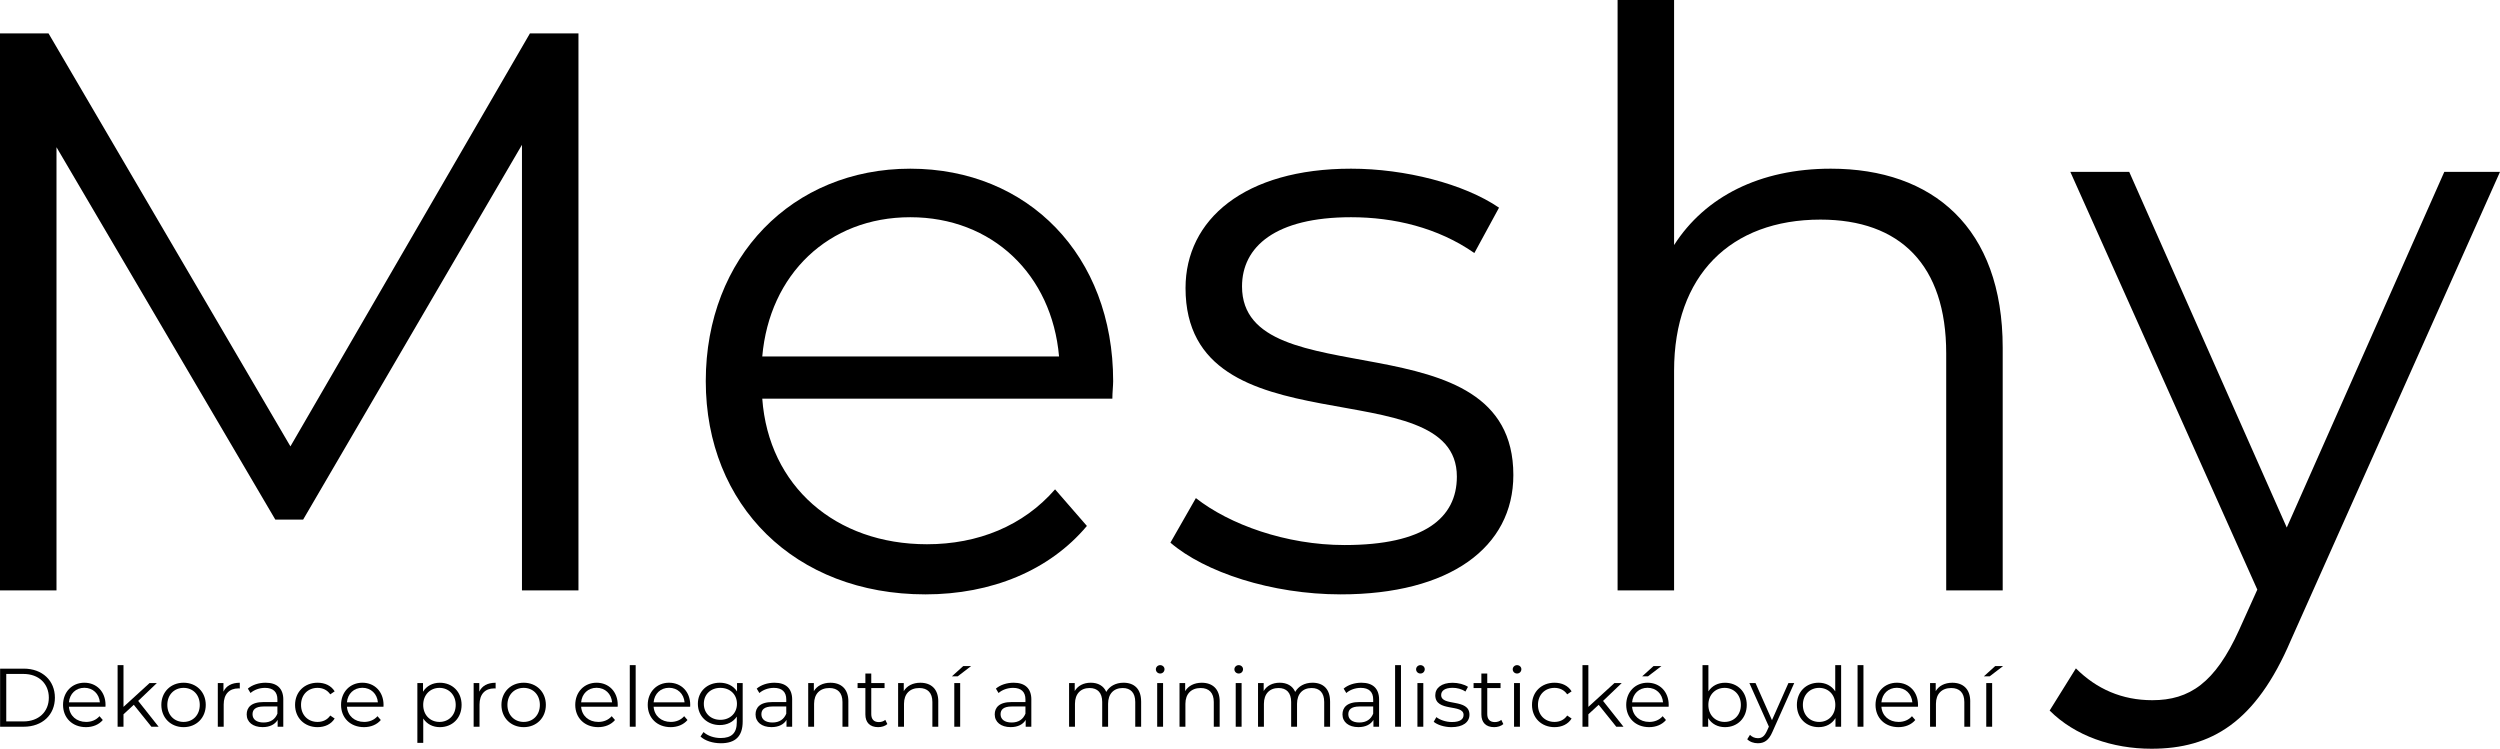 <svg viewBox="0 0 942.59 282.3" xmlns="http://www.w3.org/2000/svg" data-name="Vrstva 2" id="Vrstva_2">
  <defs>
    <style>
      .cls-1 {
        stroke-width: 0px;
      }
    </style>
  </defs>
  <g data-name="Vrstva 3" id="Vrstva_3">
    <g>
      <g>
        <path d="m218.1,12.6v210h-21.3V54.6l-82.5,141.3h-10.5L21.3,55.5v167.1H0V12.6h18.3l91.2,155.7L199.8,12.6h18.3Z" class="cls-1"></path>
        <path d="m419.4,150.3h-132c2.4,33,27.6,54.9,62.1,54.9,19.2,0,36.3-6.9,48.3-20.7l12,13.8c-14.1,16.8-36,25.8-60.9,25.8-49.2,0-82.8-33.6-82.8-80.4s32.7-80.1,77.1-80.1,76.5,32.7,76.5,80.1c0,1.8-.3,4.2-.3,6.6Zm-132-15.9h111.9c-2.7-30.9-25.2-52.5-56.1-52.5s-53.1,21.6-55.8,52.5Z" class="cls-1"></path>
        <path d="m441.29,204.6l9.6-16.8c12.6,9.9,33.9,17.7,56.1,17.7,30,0,42.3-10.2,42.3-25.8,0-41.1-102.3-8.7-102.3-71.1,0-25.8,22.2-45,62.4-45,20.4,0,42.6,5.7,55.8,14.7l-9.3,17.1c-13.8-9.6-30.3-13.5-46.5-13.5-28.5,0-41.1,11.1-41.1,26.1,0,42.6,102.3,10.5,102.3,71.1,0,27.3-24,45-65.1,45-26.1,0-51.3-8.4-64.2-19.5Z" class="cls-1"></path>
        <path d="m755.09,131.1v91.5h-21.3v-89.4c0-33.3-17.4-50.4-47.4-50.4-33.9,0-55.2,21-55.2,57v82.8h-21.3V0h21.3v92.4c11.7-18.3,32.4-28.8,59.1-28.8,38.4,0,64.8,22.2,64.8,67.5Z" class="cls-1"></path>
        <path d="m942.59,64.8l-78.9,176.7c-13.2,30.9-30,40.8-52.5,40.8-14.7,0-28.8-4.8-38.4-14.4l9.9-15.9c7.8,7.8,17.4,12,28.8,12,14.1,0,23.7-6.6,32.7-26.4l6.9-15.3-70.5-157.5h22.2l59.4,134.1,59.4-134.1h21Z" class="cls-1"></path>
      </g>
      <g>
        <path d="m.04,252.1h8.92c7.01,0,11.74,4.51,11.74,10.95s-4.73,10.95-11.74,10.95H.04v-21.91Zm8.79,19.9c5.82,0,9.58-3.69,9.58-8.95s-3.76-8.95-9.58-8.95H2.36v17.9h6.48Z" class="cls-1"></path>
        <path d="m39.76,266.46h-13.77c.25,3.44,2.88,5.73,6.48,5.73,2,0,3.79-.72,5.04-2.16l1.25,1.44c-1.47,1.75-3.76,2.69-6.35,2.69-5.13,0-8.64-3.5-8.64-8.39s3.41-8.36,8.04-8.36,7.98,3.41,7.98,8.36c0,.19-.03.44-.03.69Zm-13.77-1.66h11.67c-.28-3.22-2.63-5.48-5.85-5.48s-5.54,2.25-5.82,5.48Z" class="cls-1"></path>
        <path d="m50.44,265.74l-3.88,3.57v4.69h-2.22v-23.22h2.22v15.74l9.83-8.98h2.75l-7.04,6.73,7.7,9.73h-2.72l-6.63-8.26Z" class="cls-1"></path>
        <path d="m60.83,265.77c0-4.88,3.57-8.36,8.39-8.36s8.36,3.47,8.36,8.36-3.54,8.39-8.36,8.39-8.39-3.5-8.39-8.39Zm14.49,0c0-3.85-2.6-6.42-6.1-6.42s-6.13,2.57-6.13,6.42,2.63,6.42,6.13,6.42,6.1-2.57,6.1-6.42Z" class="cls-1"></path>
        <path d="m90.41,257.42v2.16c-.19,0-.38-.03-.53-.03-3.44,0-5.54,2.19-5.54,6.07v8.39h-2.22v-16.46h2.13v3.22c1.03-2.19,3.13-3.35,6.17-3.35Z" class="cls-1"></path>
        <path d="m106.81,263.8v10.2h-2.13v-2.57c-1,1.69-2.94,2.72-5.66,2.72-3.72,0-6.01-1.94-6.01-4.79,0-2.54,1.63-4.66,6.35-4.66h5.23v-1c0-2.82-1.6-4.35-4.66-4.35-2.13,0-4.13.75-5.48,1.94l-1-1.66c1.66-1.41,4.1-2.22,6.7-2.22,4.26,0,6.67,2.13,6.67,6.38Zm-2.22,5.26v-2.69h-5.16c-3.19,0-4.22,1.25-4.22,2.94,0,1.91,1.53,3.1,4.16,3.1s4.35-1.19,5.23-3.35Z" class="cls-1"></path>
        <path d="m111.25,265.77c0-4.91,3.57-8.36,8.48-8.36,2.79,0,5.13,1.1,6.45,3.25l-1.66,1.13c-1.13-1.66-2.88-2.44-4.79-2.44-3.6,0-6.23,2.57-6.23,6.42s2.63,6.42,6.23,6.42c1.91,0,3.66-.75,4.79-2.41l1.66,1.13c-1.31,2.13-3.66,3.25-6.45,3.25-4.91,0-8.48-3.47-8.48-8.39Z" class="cls-1"></path>
        <path d="m144.58,266.46h-13.77c.25,3.44,2.88,5.73,6.48,5.73,2,0,3.79-.72,5.04-2.16l1.25,1.44c-1.47,1.75-3.76,2.69-6.35,2.69-5.13,0-8.64-3.5-8.64-8.39s3.41-8.36,8.04-8.36,7.98,3.41,7.98,8.36c0,.19-.03.44-.03.69Zm-13.77-1.66h11.67c-.28-3.22-2.63-5.48-5.85-5.48s-5.54,2.25-5.82,5.48Z" class="cls-1"></path>
        <path d="m174.04,265.77c0,5.01-3.5,8.39-8.2,8.39-2.63,0-4.88-1.13-6.26-3.25v9.17h-2.22v-22.53h2.13v3.25c1.35-2.19,3.63-3.38,6.35-3.38,4.69,0,8.2,3.38,8.2,8.36Zm-2.22,0c0-3.82-2.66-6.42-6.13-6.42s-6.13,2.6-6.13,6.42,2.63,6.42,6.13,6.42,6.13-2.57,6.13-6.42Z" class="cls-1"></path>
        <path d="m186.87,257.42v2.16c-.19,0-.38-.03-.53-.03-3.44,0-5.54,2.19-5.54,6.07v8.39h-2.22v-16.46h2.13v3.22c1.03-2.19,3.13-3.35,6.17-3.35Z" class="cls-1"></path>
        <path d="m189.06,265.77c0-4.88,3.57-8.36,8.39-8.36s8.36,3.47,8.36,8.36-3.54,8.39-8.36,8.39-8.39-3.5-8.39-8.39Zm14.49,0c0-3.85-2.6-6.42-6.1-6.42s-6.13,2.57-6.13,6.42,2.63,6.42,6.13,6.42,6.1-2.57,6.1-6.42Z" class="cls-1"></path>
        <path d="m232.88,266.46h-13.77c.25,3.44,2.88,5.73,6.48,5.73,2,0,3.79-.72,5.04-2.16l1.25,1.44c-1.47,1.75-3.76,2.69-6.35,2.69-5.13,0-8.64-3.5-8.64-8.39s3.41-8.36,8.04-8.36,7.98,3.41,7.98,8.36c0,.19-.03.44-.03.69Zm-13.77-1.66h11.67c-.28-3.22-2.63-5.48-5.85-5.48s-5.54,2.25-5.82,5.48Z" class="cls-1"></path>
        <path d="m237.45,250.78h2.22v23.22h-2.22v-23.22Z" class="cls-1"></path>
        <path d="m260.21,266.46h-13.77c.25,3.44,2.88,5.73,6.48,5.73,2,0,3.79-.72,5.04-2.16l1.25,1.44c-1.47,1.75-3.76,2.69-6.35,2.69-5.13,0-8.64-3.5-8.64-8.39s3.41-8.36,8.04-8.36,7.98,3.41,7.98,8.36c0,.19-.03.44-.03.69Zm-13.77-1.66h11.67c-.28-3.22-2.63-5.48-5.85-5.48s-5.54,2.25-5.82,5.48Z" class="cls-1"></path>
        <path d="m280.02,257.54v14.46c0,5.66-2.79,8.23-8.23,8.23-3,0-5.95-.91-7.67-2.53l1.13-1.69c1.56,1.41,3.94,2.25,6.48,2.25,4.16,0,6.07-1.91,6.07-5.98v-2.1c-1.38,2.1-3.72,3.19-6.42,3.19-4.69,0-8.26-3.29-8.26-8.01s3.57-7.95,8.26-7.95c2.75,0,5.13,1.13,6.51,3.29v-3.16h2.13Zm-2.16,7.82c0-3.57-2.63-6.01-6.26-6.01s-6.23,2.44-6.23,6.01,2.6,6.04,6.23,6.04,6.26-2.47,6.26-6.04Z" class="cls-1"></path>
        <path d="m298.67,263.8v10.2h-2.13v-2.57c-1,1.69-2.94,2.72-5.66,2.72-3.72,0-6.01-1.94-6.01-4.79,0-2.54,1.63-4.66,6.35-4.66h5.23v-1c0-2.82-1.6-4.35-4.66-4.35-2.13,0-4.13.75-5.48,1.94l-1-1.66c1.66-1.41,4.1-2.22,6.7-2.22,4.26,0,6.67,2.13,6.67,6.38Zm-2.22,5.26v-2.69h-5.16c-3.19,0-4.22,1.25-4.22,2.94,0,1.91,1.53,3.1,4.16,3.1s4.35-1.19,5.23-3.35Z" class="cls-1"></path>
        <path d="m319.86,264.46v9.54h-2.22v-9.33c0-3.47-1.81-5.26-4.94-5.26-3.54,0-5.76,2.19-5.76,5.95v8.64h-2.22v-16.46h2.13v3.04c1.19-2,3.41-3.16,6.26-3.16,4.01,0,6.76,2.32,6.76,7.04Z" class="cls-1"></path>
        <path d="m334.57,273c-.88.78-2.19,1.16-3.47,1.16-3.1,0-4.82-1.75-4.82-4.79v-9.95h-2.94v-1.88h2.94v-3.6h2.22v3.6h5.01v1.88h-5.01v9.83c0,1.94,1,3,2.85,3,.91,0,1.81-.28,2.44-.84l.78,1.6Z" class="cls-1"></path>
        <path d="m353.76,264.46v9.54h-2.22v-9.33c0-3.47-1.81-5.26-4.94-5.26-3.54,0-5.76,2.19-5.76,5.95v8.64h-2.22v-16.46h2.13v3.04c1.19-2,3.41-3.16,6.26-3.16,4.01,0,6.76,2.32,6.76,7.04Z" class="cls-1"></path>
        <path d="m363.18,251.13h2.97l-5.07,3.88h-2.19l4.29-3.88Zm-3.38,6.42h2.22v16.46h-2.22v-16.46Z" class="cls-1"></path>
        <path d="m388.85,263.8v10.2h-2.13v-2.57c-1,1.69-2.94,2.72-5.66,2.72-3.72,0-6.01-1.94-6.01-4.79,0-2.54,1.63-4.66,6.35-4.66h5.23v-1c0-2.82-1.6-4.35-4.66-4.35-2.13,0-4.13.75-5.48,1.94l-1-1.66c1.66-1.41,4.1-2.22,6.7-2.22,4.26,0,6.67,2.13,6.67,6.38Zm-2.22,5.26v-2.69h-5.16c-3.19,0-4.22,1.25-4.22,2.94,0,1.91,1.53,3.1,4.16,3.1s4.35-1.19,5.23-3.35Z" class="cls-1"></path>
        <path d="m430.25,264.46v9.54h-2.22v-9.33c0-3.47-1.75-5.26-4.73-5.26-3.38,0-5.51,2.19-5.51,5.95v8.64h-2.22v-9.33c0-3.47-1.75-5.26-4.76-5.26-3.35,0-5.51,2.19-5.51,5.95v8.64h-2.22v-16.46h2.13v3c1.16-1.97,3.29-3.13,6.04-3.13s4.85,1.16,5.85,3.47c1.19-2.13,3.54-3.47,6.51-3.47,4.01,0,6.63,2.32,6.63,7.04Z" class="cls-1"></path>
        <path d="m435.8,252.35c0-.85.72-1.57,1.63-1.57s1.63.69,1.63,1.53c0,.91-.69,1.63-1.63,1.63s-1.63-.72-1.63-1.6Zm.5,5.19h2.22v16.46h-2.22v-16.46Z" class="cls-1"></path>
        <path d="m459.86,264.46v9.54h-2.22v-9.33c0-3.47-1.82-5.26-4.94-5.26-3.54,0-5.76,2.19-5.76,5.95v8.64h-2.22v-16.46h2.13v3.04c1.19-2,3.41-3.16,6.26-3.16,4.01,0,6.76,2.32,6.76,7.04Z" class="cls-1"></path>
        <path d="m465.41,252.35c0-.85.72-1.57,1.63-1.57s1.63.69,1.63,1.53c0,.91-.69,1.63-1.63,1.63s-1.63-.72-1.63-1.6Zm.5,5.19h2.22v16.46h-2.22v-16.46Z" class="cls-1"></path>
        <path d="m501.49,264.46v9.54h-2.22v-9.33c0-3.47-1.75-5.26-4.73-5.26-3.38,0-5.51,2.19-5.51,5.95v8.64h-2.22v-9.33c0-3.47-1.75-5.26-4.76-5.26-3.35,0-5.51,2.19-5.51,5.95v8.64h-2.22v-16.46h2.13v3c1.16-1.97,3.29-3.13,6.04-3.13s4.85,1.16,5.85,3.47c1.19-2.13,3.54-3.47,6.51-3.47,4.01,0,6.63,2.32,6.63,7.04Z" class="cls-1"></path>
        <path d="m519.96,263.8v10.2h-2.13v-2.57c-1,1.69-2.94,2.72-5.66,2.72-3.72,0-6.01-1.94-6.01-4.79,0-2.54,1.63-4.66,6.35-4.66h5.23v-1c0-2.82-1.6-4.35-4.66-4.35-2.13,0-4.13.75-5.48,1.94l-1-1.66c1.66-1.41,4.1-2.22,6.7-2.22,4.26,0,6.67,2.13,6.67,6.38Zm-2.22,5.26v-2.69h-5.16c-3.19,0-4.22,1.25-4.22,2.94,0,1.91,1.53,3.1,4.16,3.1s4.35-1.19,5.23-3.35Z" class="cls-1"></path>
        <path d="m526,250.78h2.22v23.22h-2.22v-23.22Z" class="cls-1"></path>
        <path d="m533.92,252.35c0-.85.72-1.57,1.63-1.57s1.63.69,1.63,1.53c0,.91-.69,1.63-1.63,1.63s-1.63-.72-1.63-1.6Zm.5,5.19h2.22v16.46h-2.22v-16.46Z" class="cls-1"></path>
        <path d="m540.56,272.13l1-1.75c1.31,1.03,3.54,1.85,5.85,1.85,3.13,0,4.41-1.06,4.41-2.69,0-4.29-10.67-.91-10.67-7.42,0-2.69,2.32-4.69,6.51-4.69,2.13,0,4.44.59,5.82,1.53l-.97,1.78c-1.44-1-3.16-1.41-4.85-1.41-2.97,0-4.29,1.16-4.29,2.72,0,4.44,10.67,1.1,10.67,7.42,0,2.85-2.5,4.69-6.79,4.69-2.72,0-5.35-.88-6.7-2.03Z" class="cls-1"></path>
        <path d="m566.82,273c-.88.78-2.19,1.16-3.47,1.16-3.1,0-4.82-1.75-4.82-4.79v-9.95h-2.94v-1.88h2.94v-3.6h2.22v3.6h5.01v1.88h-5.01v9.83c0,1.94,1,3,2.85,3,.91,0,1.82-.28,2.44-.84l.78,1.6Z" class="cls-1"></path>
        <path d="m570.35,252.35c0-.85.72-1.57,1.63-1.57s1.63.69,1.63,1.53c0,.91-.69,1.63-1.63,1.63s-1.63-.72-1.63-1.6Zm.5,5.19h2.22v16.46h-2.22v-16.46Z" class="cls-1"></path>
        <path d="m577.62,265.77c0-4.91,3.57-8.36,8.48-8.36,2.79,0,5.13,1.1,6.45,3.25l-1.66,1.13c-1.13-1.66-2.88-2.44-4.79-2.44-3.6,0-6.23,2.57-6.23,6.42s2.63,6.42,6.23,6.42c1.91,0,3.66-.75,4.79-2.41l1.66,1.13c-1.31,2.13-3.66,3.25-6.45,3.25-4.91,0-8.48-3.47-8.48-8.39Z" class="cls-1"></path>
        <path d="m602.75,265.74l-3.88,3.57v4.69h-2.22v-23.22h2.22v15.74l9.83-8.98h2.75l-7.04,6.73,7.7,9.73h-2.72l-6.63-8.26Z" class="cls-1"></path>
        <path d="m629.13,266.46h-13.77c.25,3.44,2.88,5.73,6.48,5.73,2,0,3.79-.72,5.04-2.16l1.25,1.44c-1.47,1.75-3.76,2.69-6.35,2.69-5.13,0-8.64-3.5-8.64-8.39s3.41-8.36,8.04-8.36,7.98,3.41,7.98,8.36c0,.19-.03.44-.03.69Zm-13.77-1.66h11.67c-.28-3.22-2.63-5.48-5.85-5.48s-5.54,2.25-5.82,5.48Zm5.98-9.79h-2.19l4.29-3.88h2.97l-5.07,3.88Z" class="cls-1"></path>
        <path d="m658.59,265.77c0,4.98-3.51,8.39-8.2,8.39-2.72,0-5.01-1.19-6.35-3.41v3.25h-2.13v-23.22h2.22v9.89c1.38-2.13,3.63-3.25,6.26-3.25,4.69,0,8.2,3.38,8.2,8.36Zm-2.22,0c0-3.85-2.66-6.42-6.13-6.42s-6.13,2.57-6.13,6.42,2.63,6.42,6.13,6.42,6.13-2.57,6.13-6.42Z" class="cls-1"></path>
        <path d="m676.49,257.54l-8.23,18.43c-1.38,3.22-3.13,4.26-5.48,4.26-1.53,0-3-.5-4.01-1.5l1.03-1.66c.81.81,1.82,1.25,3,1.25,1.47,0,2.47-.69,3.41-2.75l.72-1.6-7.35-16.43h2.32l6.2,13.99,6.2-13.99h2.19Z" class="cls-1"></path>
        <path d="m694.17,250.78v23.22h-2.13v-3.25c-1.35,2.22-3.63,3.41-6.35,3.41-4.69,0-8.2-3.41-8.2-8.39s3.5-8.36,8.2-8.36c2.63,0,4.88,1.13,6.26,3.25v-9.89h2.22Zm-2.19,14.99c0-3.85-2.63-6.42-6.1-6.42s-6.13,2.57-6.13,6.42,2.63,6.42,6.13,6.42,6.1-2.57,6.1-6.42Z" class="cls-1"></path>
        <path d="m700.37,250.78h2.22v23.22h-2.22v-23.22Z" class="cls-1"></path>
        <path d="m723.13,266.46h-13.77c.25,3.44,2.88,5.73,6.48,5.73,2,0,3.79-.72,5.04-2.16l1.25,1.44c-1.47,1.75-3.76,2.69-6.35,2.69-5.13,0-8.64-3.5-8.64-8.39s3.41-8.36,8.04-8.36,7.98,3.41,7.98,8.36c0,.19-.03.44-.03.69Zm-13.77-1.66h11.67c-.28-3.22-2.63-5.48-5.85-5.48s-5.54,2.25-5.82,5.48Z" class="cls-1"></path>
        <path d="m742.84,264.46v9.54h-2.22v-9.33c0-3.47-1.82-5.26-4.94-5.26-3.54,0-5.76,2.19-5.76,5.95v8.64h-2.22v-16.46h2.13v3.04c1.19-2,3.41-3.16,6.26-3.16,4.01,0,6.76,2.32,6.76,7.04Z" class="cls-1"></path>
        <path d="m752.27,251.13h2.97l-5.07,3.88h-2.19l4.29-3.88Zm-3.38,6.42h2.22v16.46h-2.22v-16.46Z" class="cls-1"></path>
      </g>
    </g>
  </g>
</svg>